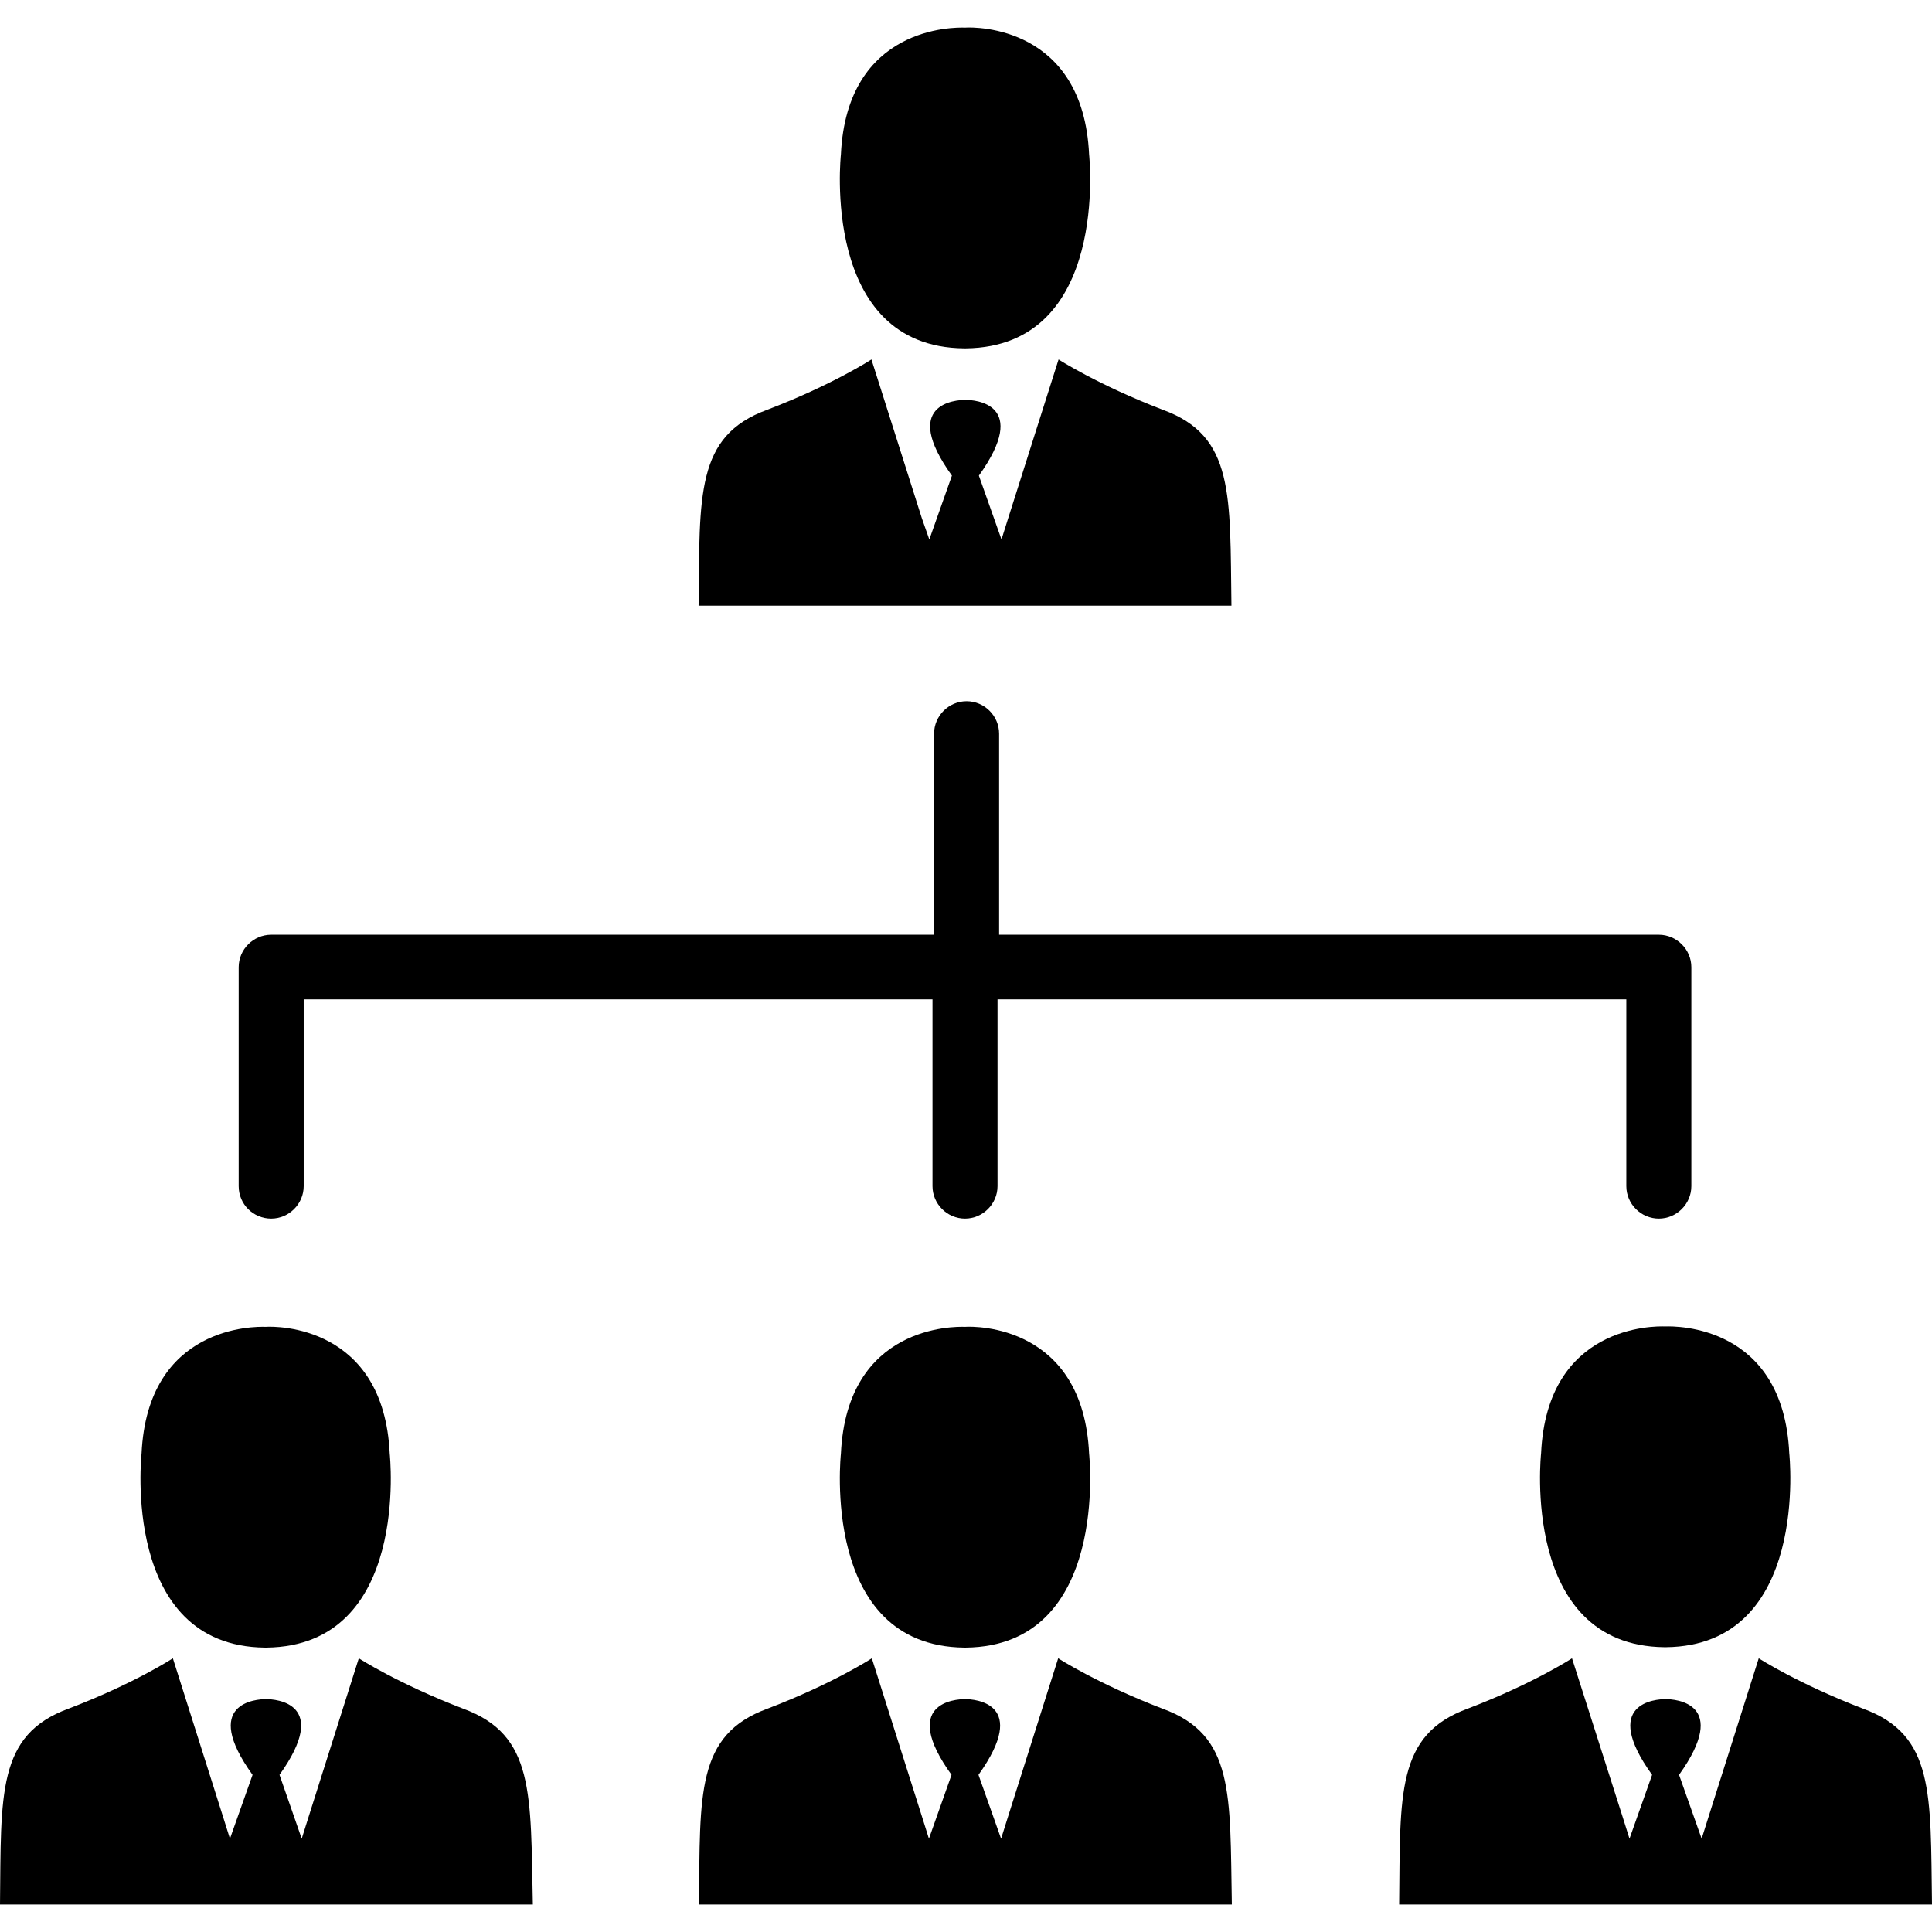 <?xml version="1.0" encoding="iso-8859-1"?>
<!-- Generator: Adobe Illustrator 19.1.0, SVG Export Plug-In . SVG Version: 6.00 Build 0)  -->
<svg version="1.1" id="Capa_1" xmlns="http://www.w3.org/2000/svg" xmlns:xlink="http://www.w3.org/1999/xlink" x="0px" y="0px"
	 viewBox="0 0 487.3 487.3" style="enable-background:new 0 0 487.3 487.3;" xml:space="preserve">
<g>
	<g>
		<path d="M68.4,307.366c4.5,0,8.2-3.7,8.2-8.2v-47.1h158.6v47.1c0,4.5,3.7,8.2,8.2,8.2c4.5,0,8.2-3.7,8.2-8.2v-47.1h158.6v47.1
			c0,4.5,3.7,8.2,8.2,8.2s8.2-3.7,8.2-8.2v-55.2c0-4.5-3.7-8.2-8.2-8.2H252v-50.7c0-4.5-3.7-8.2-8.2-8.2s-8.2,3.7-8.2,8.2v50.7H68.4
			c-4.5,0-8.2,3.7-8.2,8.2v55.2C60.2,303.766,63.9,307.366,68.4,307.366z"/>
		<path d="M243.5,152.766h67.1c-0.4-27.9,0.8-42.8-17.3-49.4c-16.4-6.3-26.3-12.7-26.3-12.7l-12.7,40l-1.7,5.4l-5.7-16.1
			c13-18.2-1-19.1-3.4-19.1l0,0l0,0l0,0l0,0l0,0l0,0c-2.4,0-16.5,0.9-3.4,19.1l-5.7,16.1l-1.9-5.4l-12.7-40c0,0-9.8,6.4-26.3,12.7
			c-18.1,6.6-17,21.5-17.3,49.4h67.1H243.5z"/>
		<path d="M243.2,87.866L243.2,87.866c0.1,0,0.1,0,0.2,0c0.1,0,0.1,0,0.2,0l0,0c36.4-0.4,31.1-48.9,31.1-48.9
			c-1.5-32.4-28.6-32.2-31.3-32c-2.7-0.1-29.8-0.4-31.3,32C212.1,38.966,206.8,87.566,243.2,87.866z"/>
		<path d="M469.9,430.966c-16.4-6.3-26.3-12.7-26.3-12.7l-12.7,40.1l-1.7,5.4l-5.7-16.1c13-18.2-1-19.1-3.4-19.1l0,0l0,0l0,0l0,0
			l0,0l0,0c-2.4,0-16.5,0.9-3.4,19.1l-5.7,16.1l-1.7-5.4l-12.8-40.1c0,0-9.8,6.4-26.3,12.7c-18.1,6.6-17,21.5-17.3,49.4H420h0.2
			h67.1C486.9,452.466,488,437.566,469.9,430.966z"/>
		<path d="M420,334.566c-2.7-0.1-29.8-0.4-31.3,32c0,0-5.3,48.5,31.1,48.9l0,0c0.1,0,0.1,0,0.2,0s0.1,0,0.2,0l0,0
			c36.4-0.4,31.1-48.9,31.1-48.9C449.8,334.166,422.7,334.466,420,334.566z"/>
		<path d="M293.2,430.966c-16.4-6.3-26.3-12.7-26.3-12.7l-12.7,40.1l-1.7,5.4l-5.7-16.1c13-18.2-1-19.1-3.4-19.1l0,0l0,0l0,0l0,0
			l0,0l0,0c-2.4,0-16.5,0.9-3.4,19.1l-5.7,16.1l-1.7-5.4l-12.7-40.1c0,0-9.8,6.4-26.3,12.7c-18.1,6.6-17,21.5-17.3,49.4h67.1h0.2
			h67.1C310.2,452.466,311.4,437.566,293.2,430.966z"/>
		<path d="M243.4,415.566c0.1,0,0.1,0,0.2,0l0,0c36.4-0.4,31.1-48.9,31.1-48.9c-1.5-32.4-28.6-32.2-31.3-32
			c-2.7-0.1-29.8-0.4-31.3,32c0,0-5.3,48.5,31.1,48.9l0,0C243.2,415.566,243.3,415.566,243.4,415.566z"/>
		<path d="M116.8,430.966c-16.4-6.3-26.3-12.7-26.3-12.7l-12.7,40.1l-1.7,5.4l-5.6-16.1c13-18.2-1-19.1-3.4-19.1l0,0l0,0l0,0l0,0
			l0,0l0,0c-2.4,0-16.5,0.9-3.4,19.1l-5.7,16.1l-1.7-5.4l-12.7-40.1c0,0-9.8,6.4-26.3,12.7c-18.1,6.6-17,21.5-17.3,49.4h67.1h0.2
			h67.1C133.8,452.466,134.9,437.566,116.8,430.966z"/>
		<path d="M66.8,415.566L66.8,415.566c0.1,0,0.1,0,0.2,0c0.1,0,0.1,0,0.2,0l0,0c36.4-0.4,31.1-48.9,31.1-48.9
			c-1.5-32.4-28.6-32.2-31.3-32c-2.7-0.1-29.8-0.4-31.3,32C35.7,366.666,30.4,415.166,66.8,415.566z"/>
	</g>
</g>
<g>
</g>
<g>
</g>
<g>
</g>
<g>
</g>
<g>
</g>
<g>
</g>
<g>
</g>
<g>
</g>
<g>
</g>
<g>
</g>
<g>
</g>
<g>
</g>
<g>
</g>
<g>
</g>
<g>
</g>
</svg>
